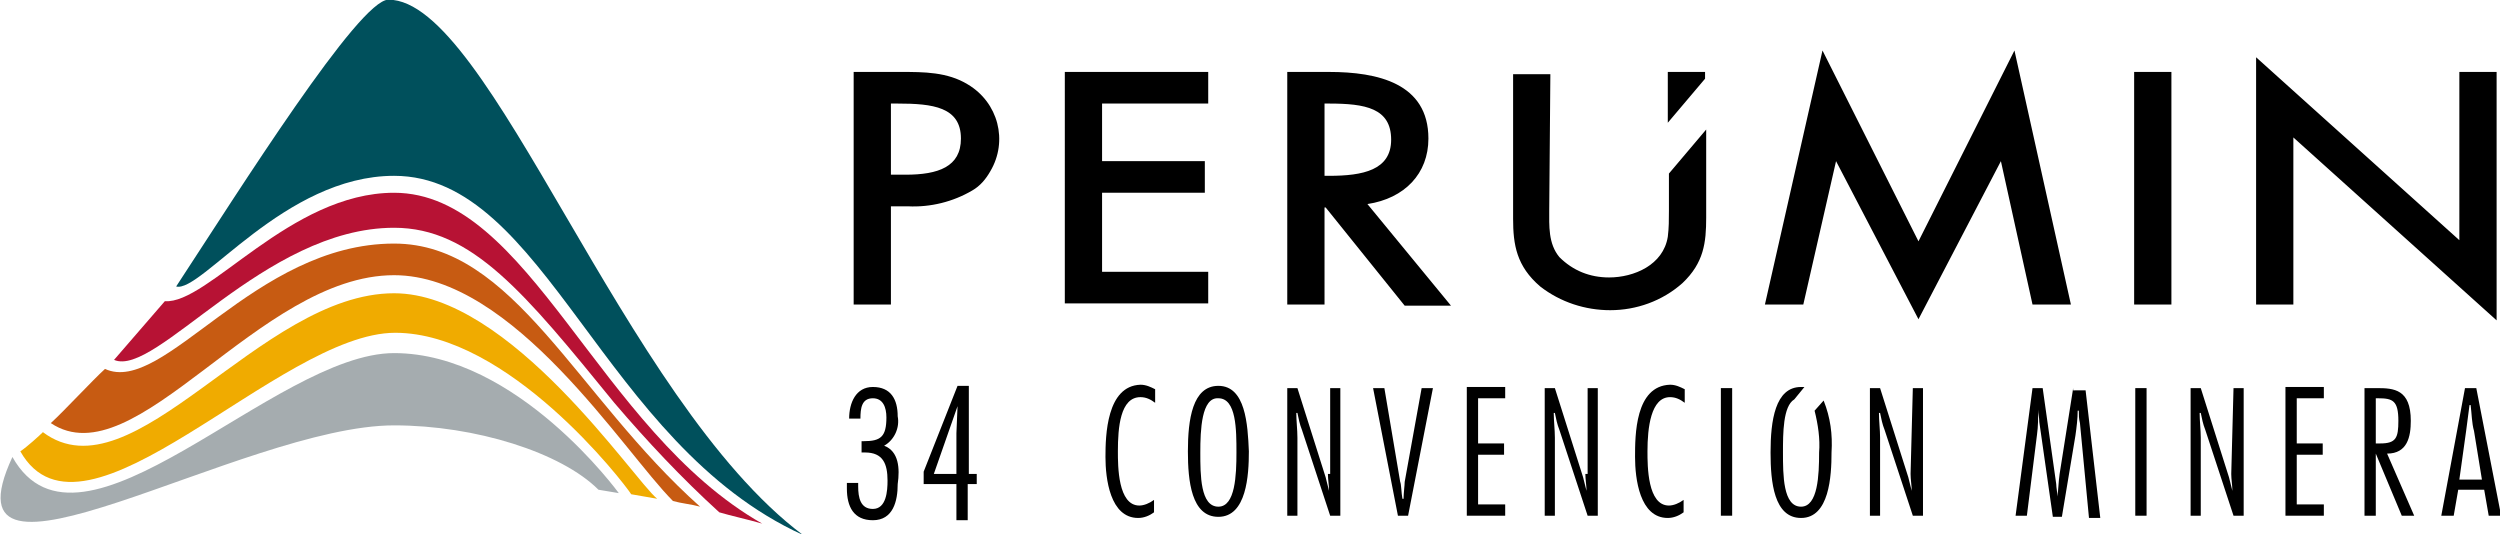 <?xml version="1.0" encoding="utf-8"?>
<!-- Generator: Adobe Illustrator 22.1.0, SVG Export Plug-In . SVG Version: 6.00 Build 0)  -->
<svg xmlns="http://www.w3.org/2000/svg" xmlns:xlink="http://www.w3.org/1999/xlink" version="1.1" id="Capa_1" x="0px" y="0px" viewBox="0 0 221.4 47.3" style="enable-background:new 0 0 221.4 47.3;" xml:space="preserve" width="221.4" height="47.3">
<style type="text/css">
	.st0{fill:#F0AB00;}
	.st1{fill:#C75B12;}
	.st2{fill:#B71234;}
	.st3{fill:#00505C;}
	.st4{fill:#A5ACAF;}
</style>
<g id="LOGO_PERUMIN" transform="translate(-494 -480.529)">
	<g id="Grupo_335" transform="translate(0 2)">
		<path id="Trazado_2" d="M579.7,520.5h0.8v0.9h-0.8v3.2h-1v-3.2h-2.9v-1.1l3-7.6h1V520.5z M578.7,516.9l0.1-2.4h0l-2.1,6h2V516.9z"/>
		<path id="Trazado_3" d="M693.8,483.6l18,16.2v-14.9h3.3v22l-18-16.2v14.8h-3.3L693.8,483.6z M631.2,497.1c0,1.4-0.1,3,0.9,4.2    c1.2,1.2,2.7,1.8,4.4,1.8c2.2,0,4.8-1.1,5.2-3.6c0.1-0.8,0.1-1.5,0.1-2.3v-3.3l3.3-3.9v7.8c0,2.2-0.2,4-2.1,5.8    c-1.8,1.6-4.1,2.4-6.4,2.4c-2.2,0-4.4-0.7-6.2-2.1c-2.1-1.8-2.4-3.7-2.4-6v-12.8h3.3L631.2,497.1z M641.7,489.4v-4.5h3.3v0.6    L641.7,489.4z M588.3,484.9H601v2.8h-9.4v5.1h9.1v2.8h-9.1v7h9.4v2.8h-12.7L588.3,484.9z M655.4,483l8.5,16.9l8.5-16.9l5,22.5    h-3.4l-2.8-12.7l-7.3,14l-7.3-14l-2.9,12.7h-3.4L655.4,483z M572.9,494h1.3c2.9,0,4.9-0.7,4.9-3.2c0-2.8-2.5-3.1-5.6-3.1h-0.6V494    z M572.9,505.5h-3.3v-20.6h4.2c2,0,4.1,0,5.9,1.1c2.7,1.6,3.6,5,2,7.7c-0.4,0.7-0.9,1.3-1.6,1.7c-1.7,1-3.7,1.5-5.7,1.4h-1.5    V505.5z M683,505.5h3.3v-20.6H683V505.5z M611.3,505.5H608v-20.6h3.7c4.3,0,8.8,1,8.8,5.9c0,3.1-2.1,5.3-5.4,5.8l7.4,9h-4.1    l-7-8.7h-0.1L611.3,505.5z M611.3,494.1h0.4c3,0,5.5-0.5,5.5-3.2c0-2.8-2.3-3.2-5.5-3.2h-0.4L611.3,494.1z"/>
		<path id="Trazado_4" d="M572.3,518c0.9-0.5,1.4-1.6,1.2-2.6c0-1.5-0.6-2.6-2.2-2.6c-1.5,0-2.1,1.4-2.1,2.8h1    c0-0.9,0.1-1.8,1.1-1.8c0.9,0,1.2,0.8,1.2,1.7c0,1.7-0.5,2.1-2,2.1h-0.2v1h0.3c1.6,0,2,1,2,2.5c0,0.9-0.1,2.5-1.3,2.5    c-1.1,0-1.3-1-1.3-2v-0.3h-1l0,0.5c0,1.6,0.6,2.8,2.3,2.8c1.8,0,2.2-1.7,2.2-3.2C573.7,520,573.6,518.5,572.3,518"/>
		<path id="Trazado_5" d="M591.9,519c0,1.9,0.4,5.4,2.9,5.4c0.5,0,1-0.2,1.4-0.5v-1.1c-0.4,0.3-0.9,0.5-1.3,0.5    c-1.9,0-1.9-3.5-1.9-4.8c0-2.1,0.2-4.8,2-4.8c0.5,0,0.9,0.2,1.3,0.5v-1.2c-0.4-0.2-0.8-0.4-1.3-0.4    C592,512.7,591.9,517.1,591.9,519"/>
		<path id="Trazado_6" d="M601.9,512.7c-2.3,0-2.7,3-2.7,5.8c0,2.6,0.3,5.8,2.7,5.8c2.5,0,2.7-3.7,2.7-5.8    C604.5,516.1,604.3,512.7,601.9,512.7 M601.9,523.4c-1.6,0-1.6-2.8-1.6-4.8s0.1-4.9,1.6-4.8c1.6,0,1.6,2.8,1.6,4.8    S603.4,523.4,601.9,523.4"/>
		<path id="Trazado_7" d="M611.6,520.5c0,0.5,0.1,1,0.1,1.5h0c-0.1-0.4-0.2-0.8-0.3-1.2l-2.5-7.9H608v11.3h0.9v-6.9    c0-0.7-0.1-1.5-0.1-2.2h0.1c0.1,0.5,0.2,1,0.4,1.5l2.5,7.6h0.9v-11.3h-0.9V520.5z"/>
		<path id="Trazado_8" d="M618.4,521.2c0,0.3-0.1,1-0.1,1.5h-0.1c-0.1-0.5-0.1-1.3-0.2-1.5l-1.4-8.3h-1l2.2,11.3h0.9l2.2-11.3h-1    L618.4,521.2z"/>
		<path id="Trazado_9" d="M623.9,524.2h3.4v-1h-2.4v-4.4h2.3v-1h-2.3v-4h2.4v-1h-3.4V524.2z"/>
		<path id="Trazado_10" d="M634.4,520.5c0,0.5,0.1,1,0.1,1.5h0c-0.1-0.4-0.2-0.8-0.3-1.2l-2.5-7.9h-0.9v11.3h0.9v-6.9    c0-0.7-0.1-1.5-0.1-2.2h0.1c0.1,0.5,0.2,1,0.4,1.5l2.5,7.6h0.9v-11.3h-0.9V520.5z"/>
		<path id="Trazado_11" d="M638.8,519c0,1.9,0.4,5.4,2.9,5.4c0.5,0,1-0.2,1.4-0.5v-1.1c-0.4,0.3-0.9,0.5-1.3,0.5    c-1.9,0-1.9-3.5-1.9-4.8c0-2.1,0.3-4.8,2-4.8c0.5,0,0.9,0.2,1.3,0.5v-1.2c-0.4-0.2-0.8-0.4-1.3-0.4    C638.8,512.7,638.8,517.1,638.8,519"/>
		<rect id="Rectángulo_6" x="646.4" y="512.9" width="1" height="11.3"/>
		<path id="Trazado_12" d="M654.7,514.9L654.7,514.9c0.3,1.2,0.5,2.5,0.4,3.7c0,2-0.1,4.8-1.6,4.8c-1.6,0-1.6-2.8-1.6-4.8    c0-1.7,0-4.1,1-4.7l0.9-1.1l-0.3,0c-2.3,0-2.7,3-2.7,5.8c0,2.6,0.3,5.8,2.7,5.8c2.5,0,2.7-3.7,2.7-5.8c0.1-1.6-0.1-3.1-0.7-4.6    L654.7,514.9z"/>
		<path id="Trazado_13" d="M663.2,520.5c0,0.5,0.1,1,0.1,1.5h0c-0.1-0.4-0.2-0.8-0.3-1.2l-2.5-7.9h-0.9v11.3h0.9v-6.9    c0-0.7-0.1-1.5-0.1-2.2h0.1c0.1,0.5,0.2,1,0.4,1.5l2.5,7.6h0.9v-11.3h-0.9L663.2,520.5z"/>
		<path id="Trazado_14" d="M677.6,512.9l-1.2,7.6c-0.1,0.7-0.1,1.3-0.2,2h0c0-0.4-0.1-0.8-0.1-1.1l-1.2-8.5h-0.9l-1.5,11.3h1    l0.9-7.2c0.1-0.7,0.1-1.5,0.1-2.2h0c0,0.4,0.1,0.7,0.1,1.1l1.2,8.4h0.8l1.2-7.2c0.1-0.7,0.2-1.5,0.2-2.2h0.1c0,0.4,0,0.7,0.1,1.1    l0.8,8.4h1l-1.3-11.3H677.6z"/>
		<rect id="Rectángulo_15" x="683.1" y="512.9" width="1" height="11.3"/>
		<path id="Trazado_15" d="M691.6,520.5c0,0.5,0.1,1,0.1,1.5h0c-0.1-0.4-0.2-0.8-0.3-1.2l-2.5-7.9H688v11.3h0.9v-6.9    c0-0.7-0.1-1.5-0.1-2.2h0.1c0.1,0.5,0.2,1,0.4,1.5l2.5,7.6h0.9v-11.3h-0.9L691.6,520.5z"/>
		<path id="Trazado_16" d="M696.4,524.2h3.4v-1h-2.4v-4.4h2.3v-1h-2.3v-4h2.4v-1h-3.4V524.2z"/>
		<path id="Trazado_17" d="M707.5,515.8c0-2.8-1.5-2.9-3-2.9h-1.1v11.3h1v-5.5h0l2.3,5.5h1.1l-2.4-5.5    C707.2,518.7,707.5,517.2,707.5,515.8z M704.4,517.8v-4h0.2c1.3,0,1.8,0.2,1.8,2c0,1.5-0.2,2-1.6,2L704.4,517.8z"/>
		<path id="Trazado_18" d="M713.3,512.9h-1l-2.1,11.3h1.1l0.4-2.3h2.3l0.4,2.3h1.1L713.3,512.9z M711.8,521l0.6-4.3    c0.1-0.8,0.2-1.5,0.3-2.3h0.1c0.1,0.8,0.1,1.6,0.3,2.3l0.7,4.3H711.8z"/>
		<path id="Trazado_19" class="st0" d="M549.9,522.3l2.3,0.4c-2.1-1.7-13-18.2-23.3-18.2c-11.9,0-23.1,18.3-31.1,12.3    c-0.3,0.3-1.4,1.3-2,1.7c5.6,9.9,22.9-10.5,33.2-10.5C539,508,549.2,521.2,549.9,522.3"/>
		<path id="Trazado_20" class="st1" d="M528.9,502.9c10.6,0,20.3,15.6,24.7,20c0.7,0.2,1.7,0.3,2.4,0.5c-11-9.8-16.5-23.3-27.1-23.3    c-12.4,0-20.4,13.5-25.6,11.1c-1.1,1-3.6,3.7-4.8,4.8C506,521,516.9,502.9,528.9,502.9"/>
		<path id="Trazado_21" class="st2" d="M528.9,498.7c6.9,0,11.6,5.8,19.5,15.5c2.9,3.4,6,6.7,9.3,9.7c1,0.3,2.4,0.6,3.8,1    c-14.6-8.3-20.6-29.3-32.6-29.3c-9.2,0-16.5,9.9-20.3,9.6l-4.5,5.2C507.8,512,517.4,498.7,528.9,498.7"/>
		<path id="Trazado_22" class="st3" d="M565.1,525.9c-17.8-8.1-22.8-31.8-36.2-31.8c-9.7,0-17.1,10.4-19.3,9.8    c5.7-8.7,16.2-25.4,18.8-25.4C537.4,478.5,549.1,513.9,565.1,525.9"/>
		<path id="Trazado_23" class="st4" d="M495.1,519c-6.7,14.4,20.4-2.8,33.8-2.8c7.2,0,14.8,2.4,18.1,5.7l1.8,0.3    c0,0-9-12.4-19.9-12.4C518.3,509.8,501.1,529.7,495.1,519"/>
	</g>
</g>
</svg>
